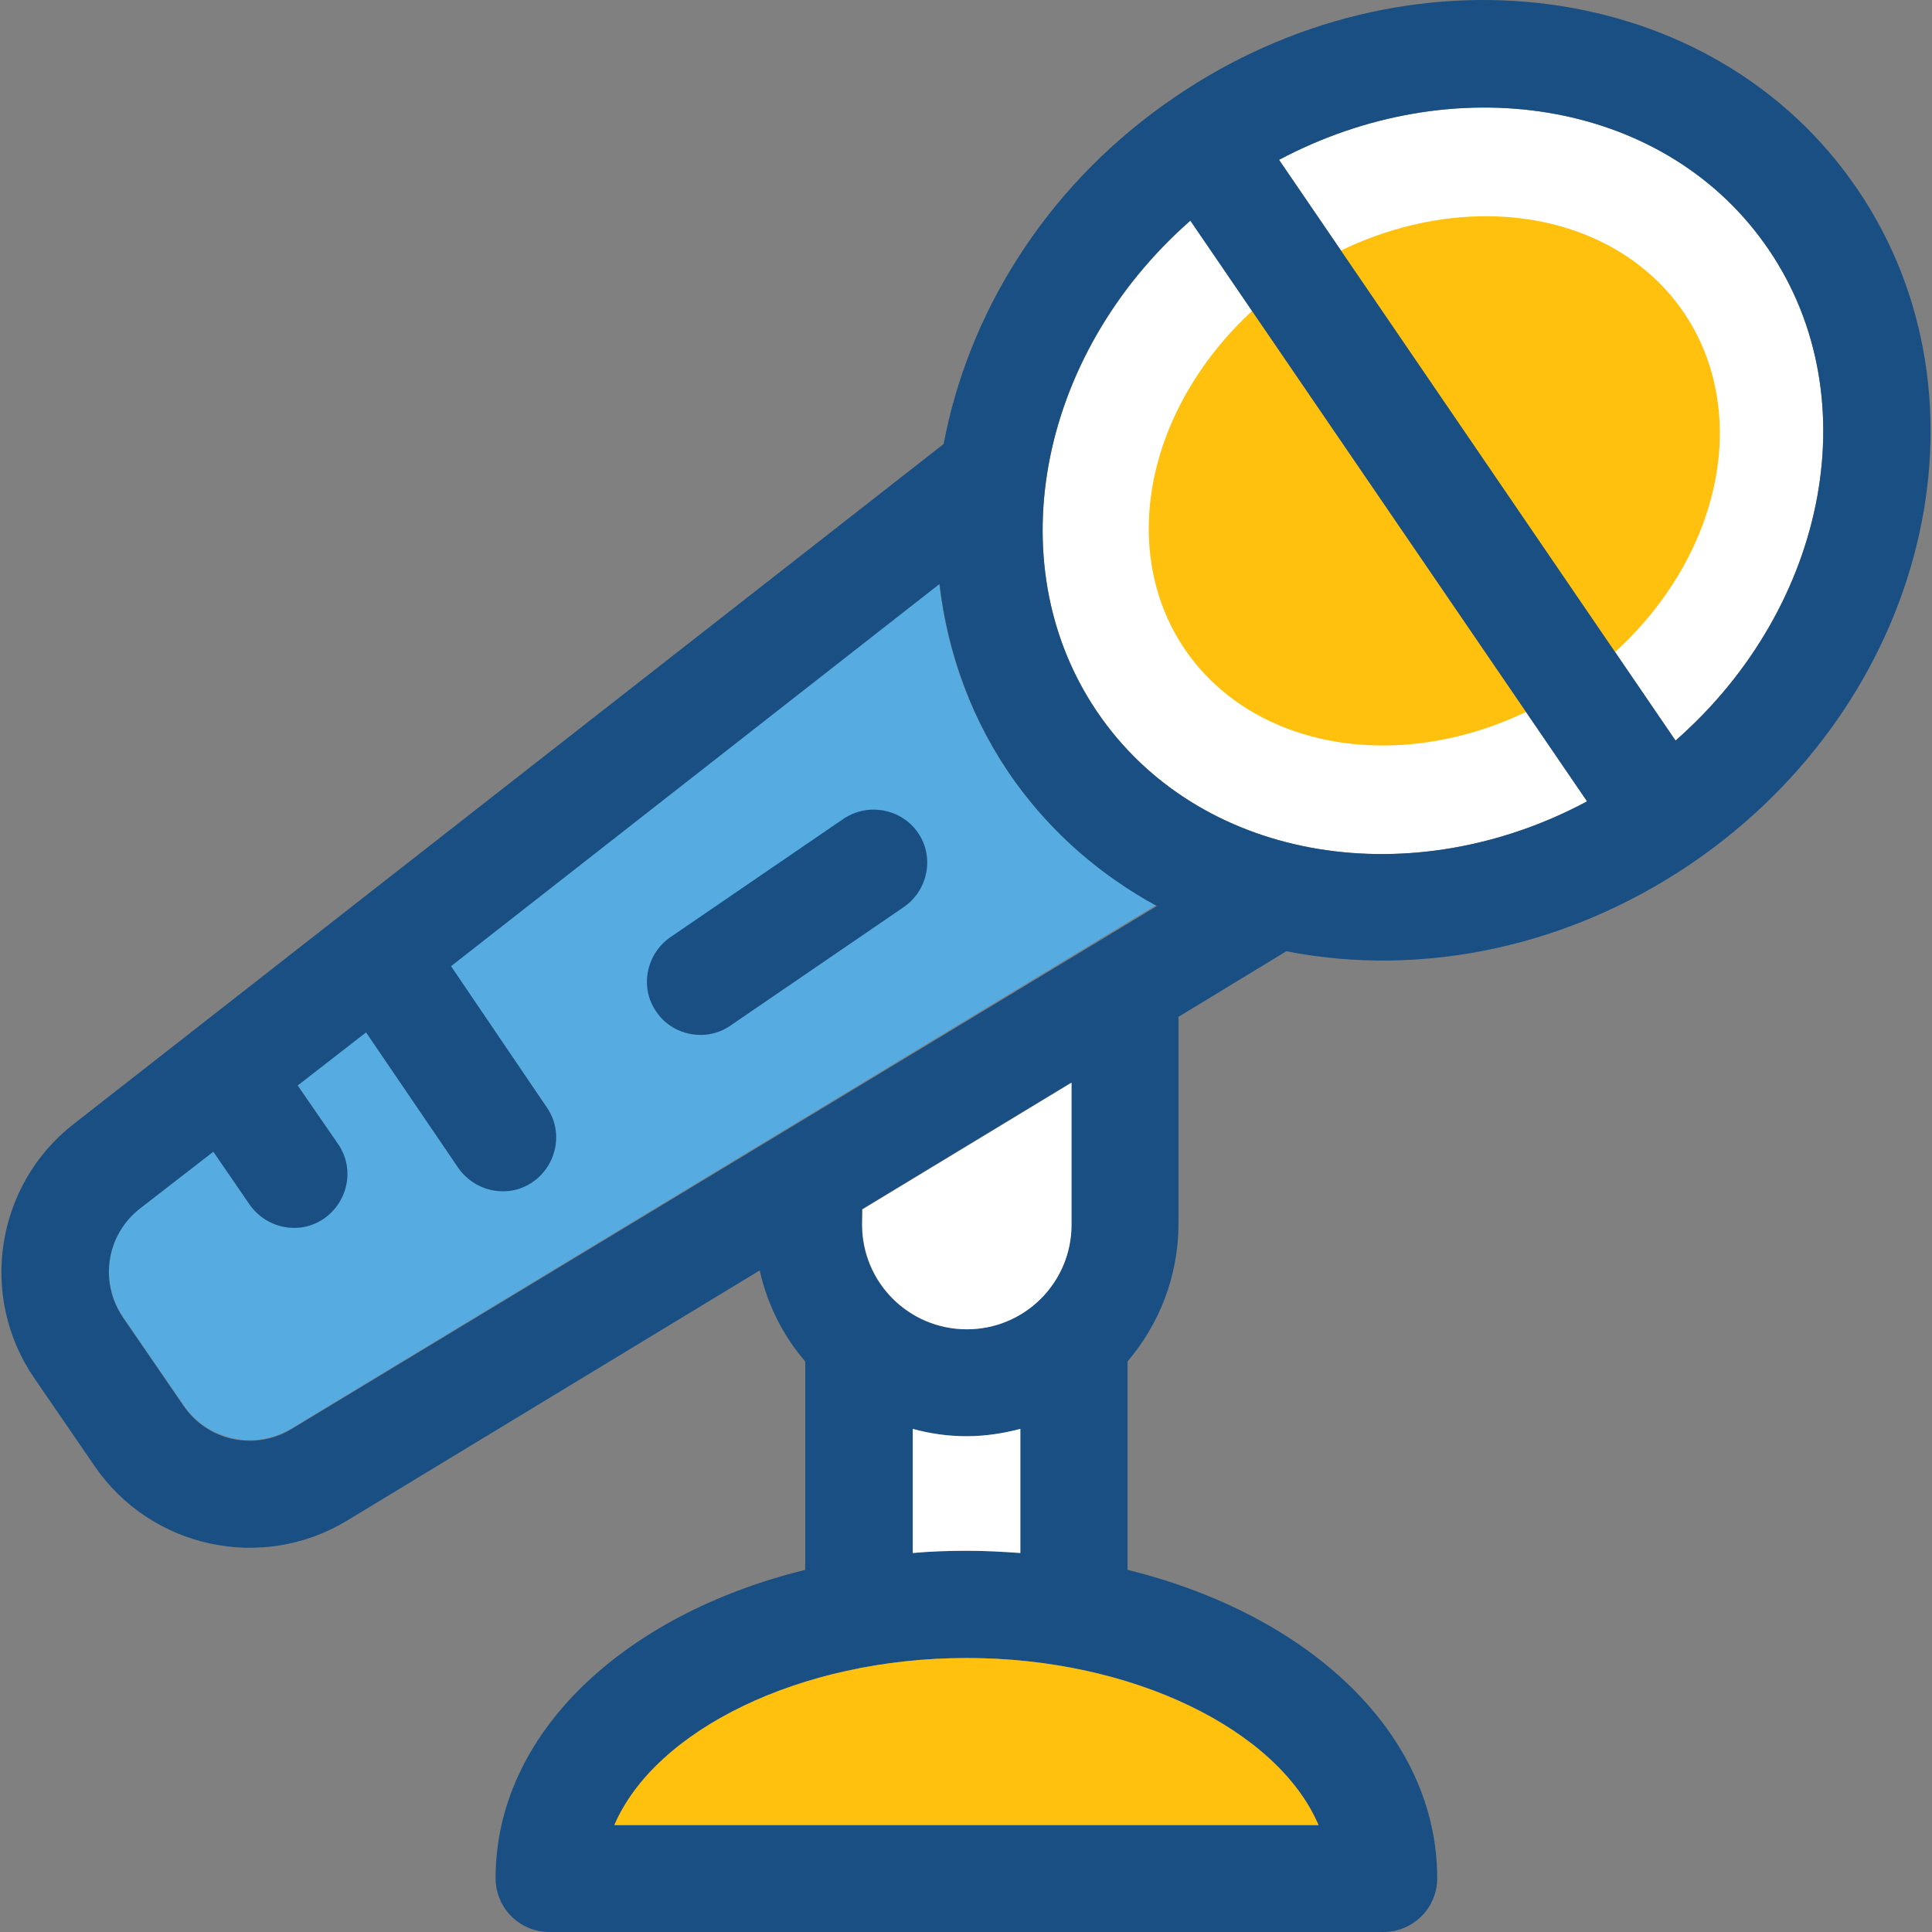 <?xml version="1.0" encoding="iso-8859-1"?>
<!-- Uploaded to: SVG Repo, www.svgrepo.com, Generator: SVG Repo Mixer Tools -->
<svg height="800px" width="800px" version="1.1" id="Layer_1" xmlns="http://www.w3.org/2000/svg" xmlns:xlink="http://www.w3.org/1999/xlink" 
	 viewBox="0 0 392.488 392.488" xml:space="preserve">
<rect x="0" y="0" width="392.488" height="392.488" fill="#808080" stroke="none"/>
<g>
	<path style="fill:#FFFFFF;" d="M223.896,146.055c21.01,29.22,63.224,35.62,98.521,16.743l-80.549-117.98
		C210.579,72.294,202.239,115.93,223.896,146.055z"/>
	<path style="fill:#FFFFFF;" d="M358.361,49.344c-21.01-29.285-63.224-35.62-98.521-16.873l80.549,117.98
		C371.613,123.041,379.953,79.34,358.361,49.344z"/>
</g>
<ellipse transform="matrix(-0.833 0.553 -0.553 -0.833 588.114 17.985)" style="fill:#FFC10D;" cx="291.344" cy="97.732" rx="61.158" ry="50.168"/>
<path style="fill:#56ACE0;" d="M206.183,158.791c-8.727-12.154-13.705-25.859-15.386-40.21L91.5,196.221l19.523,28.638
	c3.426,4.913,2.069,11.766-2.844,15.127s-11.766,2.069-15.127-2.844l-18.747-27.539l-13.899,10.796l8.145,11.83
	c3.426,4.913,2.069,11.766-2.844,15.127s-11.766,2.069-15.127-2.844l-7.24-10.667l-14.933,11.572
	c-6.788,5.301-8.275,14.998-3.426,22.109l12.283,17.907c4.848,7.176,14.545,9.244,21.915,4.784l175.774-106.408
	C223.831,177.926,213.94,169.457,206.183,158.791z"/>
<g>
	<path style="fill:#194F82;" d="M171.338,166.354l-35.168,24.048c-4.913,3.426-6.271,10.214-2.844,15.127
		c2.069,3.103,5.56,4.719,9.051,4.719c2.069,0,4.267-0.646,6.077-1.939l35.168-24.048c4.913-3.426,6.271-10.214,2.844-15.127
		C183.104,164.286,176.316,162.993,171.338,166.354z"/>
	<path style="fill:#194F82;" d="M376.009,36.544c-30.19-42.02-92.962-48.808-139.766-15.127
		c-24.436,17.519-39.628,42.731-44.541,68.784L14.959,228.35c-15.838,12.347-19.394,34.974-8.016,51.588l12.283,17.907
		c11.442,16.679,33.939,21.527,51.2,11.119l83.911-50.877c1.552,6.982,4.784,13.317,9.244,18.489v42.343
		c-37.042,9.115-62.901,33.358-62.901,62.642c0,6.012,4.848,10.925,10.925,10.925h169.438c6.012,0,10.925-4.848,10.925-10.925
		c0-29.285-25.859-53.527-62.901-62.642v-42.343c6.4-7.499,10.343-17.325,10.343-27.992v-42.02l21.915-13.317
		c27.604,5.43,58.505-0.776,84.622-19.459C392.817,140.173,406.328,78.629,376.009,36.544z M267.856,370.767H124.858
		c8.275-19.265,37.624-33.939,71.564-33.939S259.645,351.502,267.856,370.767z M196.357,315.041c-3.685,0-7.37,0.129-10.925,0.453
		v-25.212c3.491,0.905,7.111,1.487,10.925,1.487s7.434-0.517,10.925-1.487v25.212C203.726,315.235,200.106,315.041,196.357,315.041z
		 M217.625,248.779c0,11.766-9.503,21.269-21.269,21.269c-11.766,0-21.269-9.503-21.269-21.269v-3.103l42.473-25.729v28.832H217.625
		z M59.177,290.346c-7.434,4.461-17.067,2.392-21.915-4.784l-12.283-17.907c-4.848-7.111-3.426-16.743,3.426-22.109l14.933-11.572
		l7.37,10.731c3.426,4.913,10.214,6.271,15.127,2.844c4.913-3.426,6.271-10.214,2.844-15.127l-8.21-11.895l13.899-10.796
		l18.747,27.539c3.426,4.913,10.214,6.271,15.127,2.844c4.913-3.426,6.271-10.214,2.844-15.127l-19.459-28.703l99.232-77.64
		c1.681,14.222,6.659,28.057,15.386,40.21c7.758,10.731,17.519,19.071,28.768,25.212L59.177,290.346z M223.896,146.055
		c-21.657-30.061-13.317-73.826,17.907-101.236l80.614,117.98C287.185,181.676,244.971,175.276,223.896,146.055z M340.389,150.451
		l-80.549-117.98c35.297-18.747,77.511-12.412,98.521,16.873C379.953,79.34,371.613,123.041,340.389,150.451z"/>
</g>
<g>
	<path style="fill:#FFFFFF;" d="M207.282,315.494v-25.212c-3.491,0.905-7.111,1.487-10.925,1.487s-7.434-0.517-10.925-1.487v25.212
		c3.556-0.323,7.176-0.453,10.925-0.453C200.106,315.041,203.726,315.235,207.282,315.494z"/>
	<path style="fill:#FFFFFF;" d="M175.153,248.779c0,11.766,9.503,21.269,21.269,21.269c11.766,0,21.269-9.503,21.269-21.269v-28.832
		l-42.473,25.729L175.153,248.779L175.153,248.779z"/>
</g>
<path style="fill:#FFC10D;" d="M196.357,336.827c-33.875,0-63.289,14.675-71.564,33.939h143.063
	C259.645,351.502,230.231,336.827,196.357,336.827z"/>
</svg>